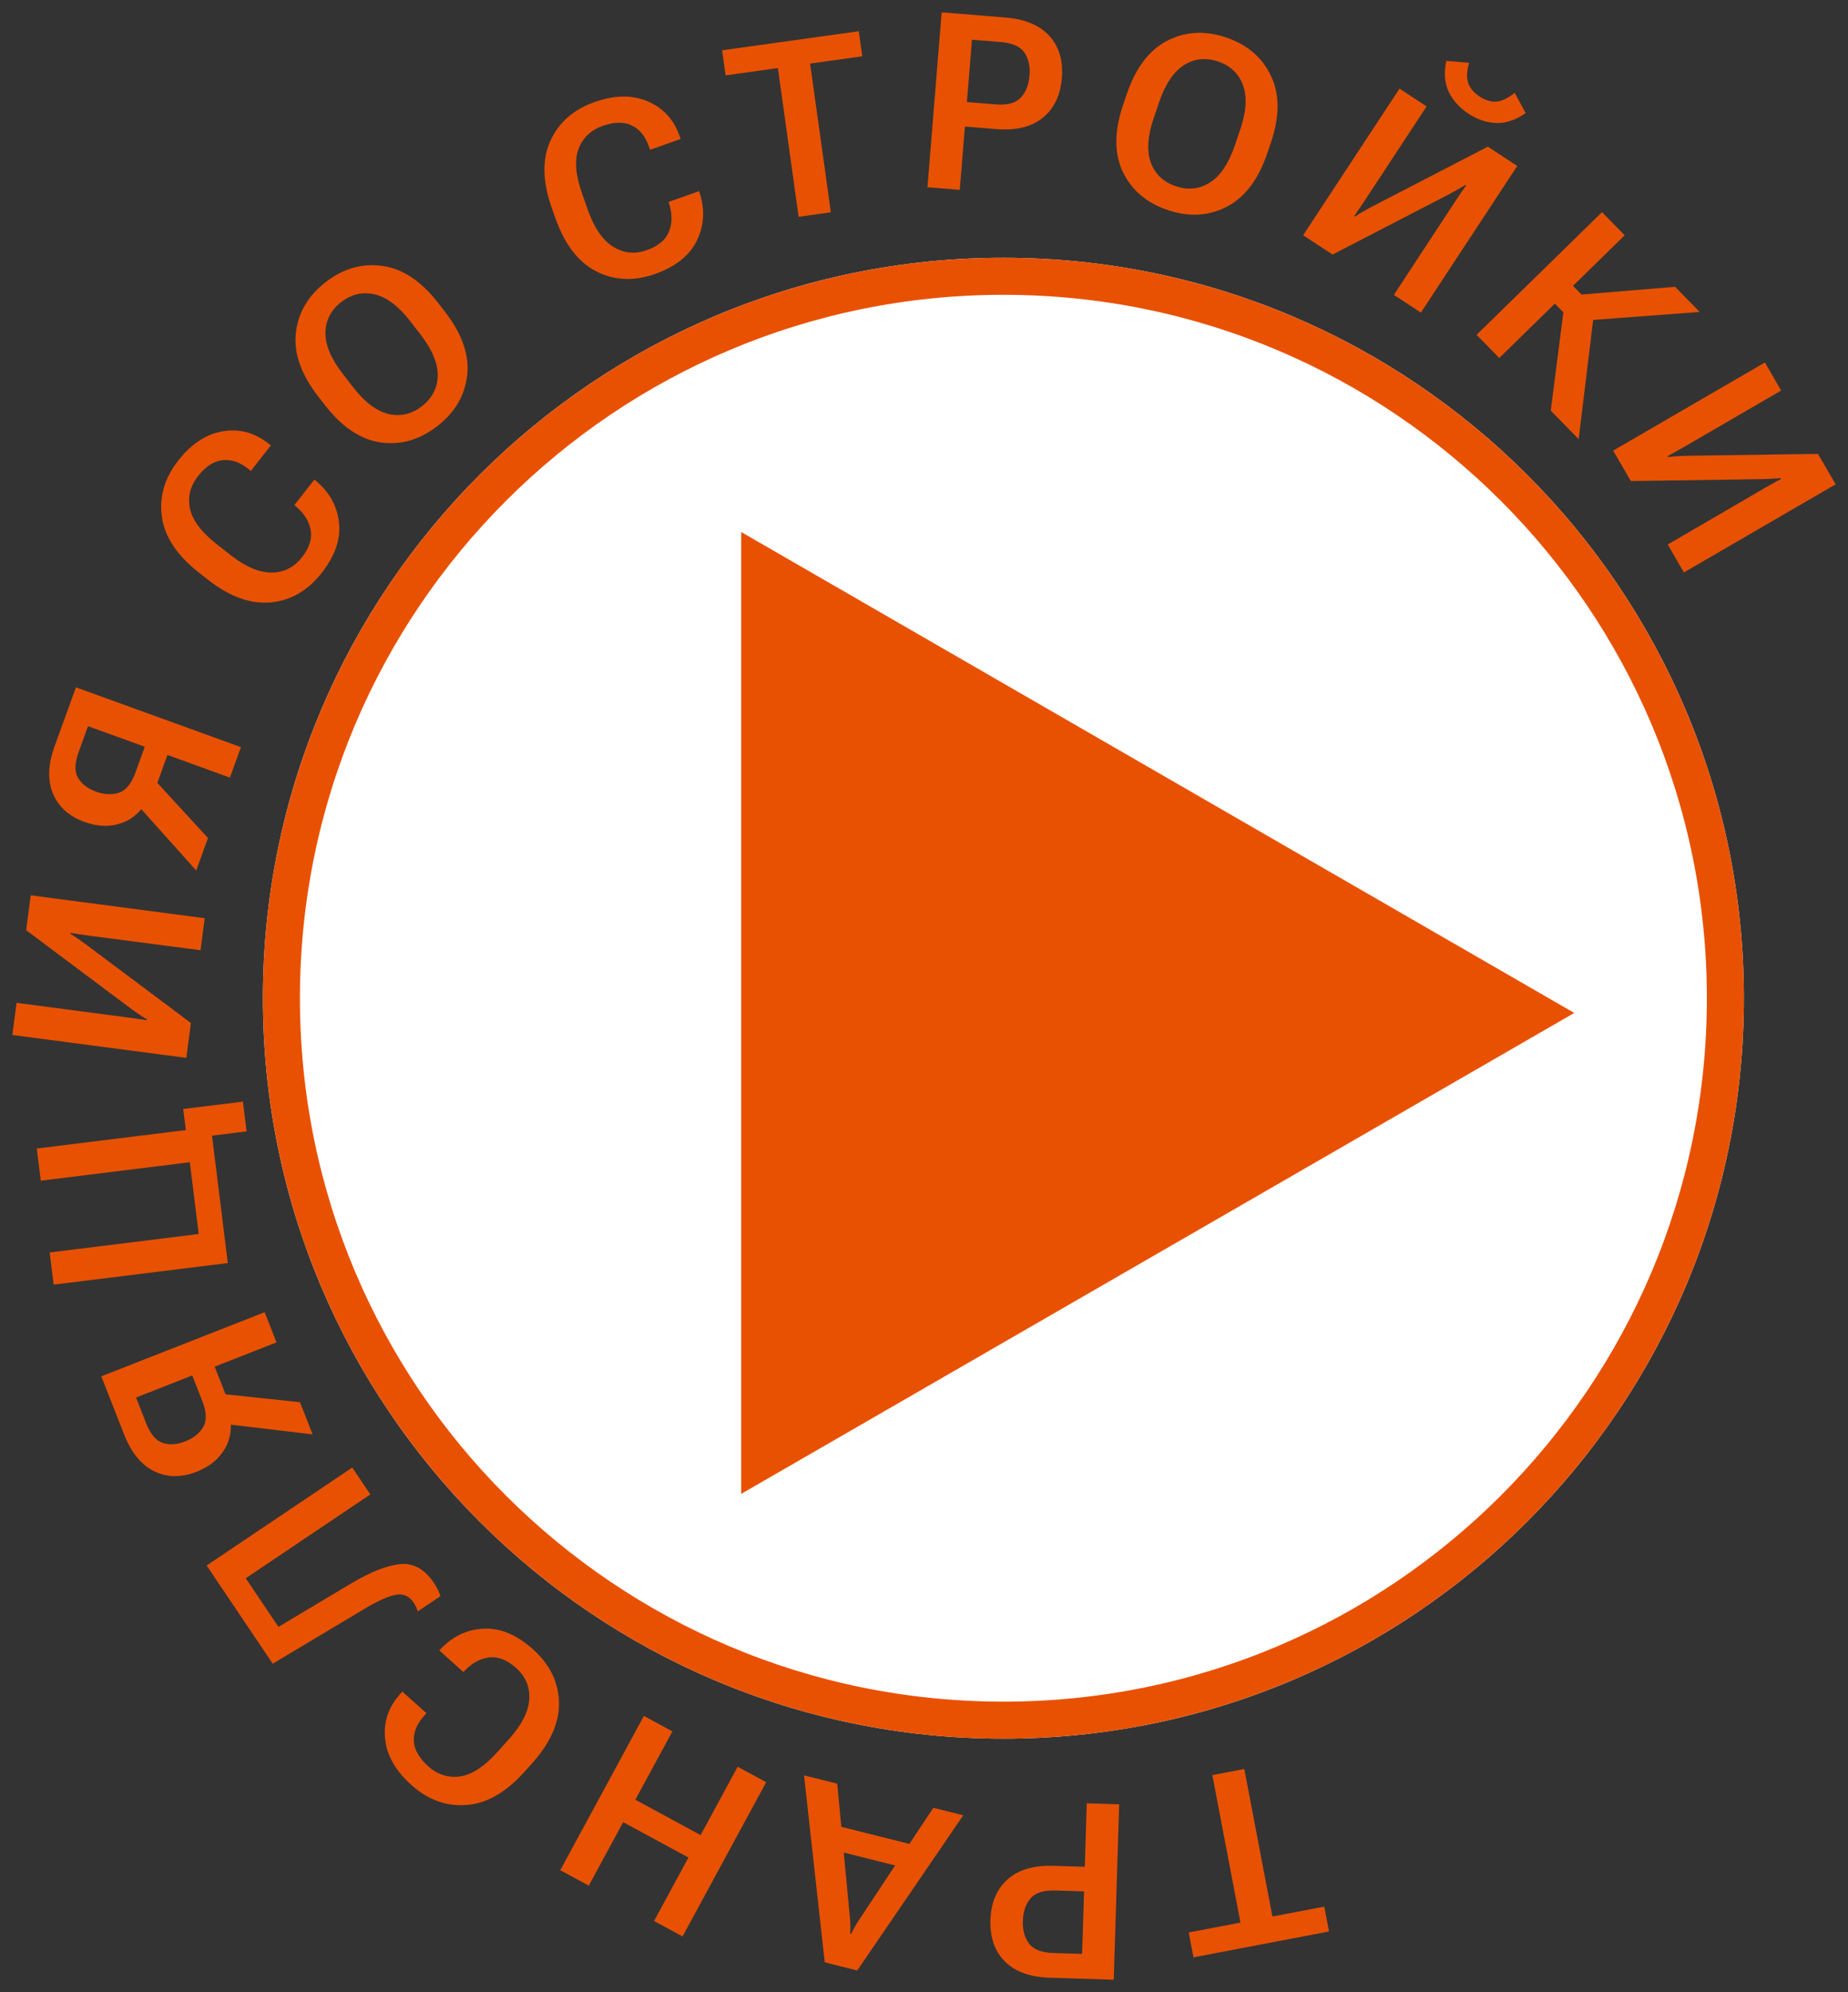 <?xml version="1.0" encoding="UTF-8"?> <svg xmlns="http://www.w3.org/2000/svg" viewBox="5994.443 5274.889 149.738 161.421" data-guides="{&quot;vertical&quot;:[],&quot;horizontal&quot;:[]}"><rect x="5994.443" y="5274.889" width="149.738" height="161.421" fill="#333333" stroke="none"/><path fill="white" stroke="none" fill-opacity="1" stroke-width="1" stroke-opacity="1" font-size-adjust="none" id="tSvgef2ee303a9" title="Path 2" d="M 6135.745 5355.778 C 6135.745 5388.915 6108.882 5415.778 6075.745 5415.778C 6042.608 5415.778 6015.745 5388.915 6015.745 5355.778C 6015.745 5322.641 6042.608 5295.778 6075.745 5295.778C 6108.882 5295.778 6135.745 5322.641 6135.745 5355.778Z"></path><path fill="none" stroke="#E85102" fill-opacity="1" stroke-width="3" stroke-opacity="1" font-size-adjust="none" id="tSvg126a72e15bd" title="Path 3" d="M 6134.245 5355.778 C 6134.245 5388.086 6108.054 5414.278 6075.745 5414.278C 6043.436 5414.278 6017.245 5388.086 6017.245 5355.778C 6017.245 5323.469 6043.436 5297.278 6075.745 5297.278C 6108.054 5297.278 6134.245 5323.469 6134.245 5355.778Z"></path><path fill="#E85102" stroke="none" fill-opacity="1" stroke-width="1" stroke-opacity="1" font-size-adjust="none" id="tSvg1ecd68f69e" title="Path 4" d="M 6122 5356.971 C 6099.5 5369.961 6077 5382.952 6054.5 5395.942C 6054.5 5369.961 6054.5 5343.981 6054.5 5318C 6077 5330.99 6099.5 5343.981 6122 5356.971Z"></path><path fill="#E85102" stroke="none" fill-opacity="1" stroke-width="1" stroke-opacity="1" font-size-adjust="none" id="tSvgb64af44d08" title="Path 5" d="M 6101.746 5429.388 C 6101.874 5430.059 6102.002 5430.731 6102.13 5431.402C 6098.469 5432.1 6094.808 5432.799 6091.146 5433.497C 6091.018 5432.826 6090.89 5432.154 6090.762 5431.483C 6092.16 5431.216 6093.557 5430.95 6094.954 5430.683C 6094.194 5426.699 6093.435 5422.715 6092.675 5418.731C 6093.538 5418.566 6094.402 5418.402 6095.265 5418.237C 6096.025 5422.221 6096.784 5426.205 6097.544 5430.189C 6098.945 5429.922 6100.345 5429.655 6101.746 5429.388Z"></path><path fill="#E85102" stroke="none" fill-opacity="1" stroke-width="1" stroke-opacity="1" font-size-adjust="none" id="tSvg17a65bd3cbd" title="Path 6" d="M 6085.126 5421.098 C 6084.979 5425.835 6084.833 5430.573 6084.687 5435.31C 6082.959 5435.257 6081.231 5435.203 6079.504 5435.15C 6077.909 5435.101 6076.698 5434.663 6075.871 5433.836C 6075.043 5433.01 6074.651 5431.89 6074.694 5430.478C 6074.738 5429.073 6075.198 5427.976 6076.076 5427.189C 6076.947 5426.402 6078.186 5426.033 6079.793 5426.083C 6080.643 5426.109 6081.492 5426.135 6082.341 5426.161C 6082.394 5424.446 6082.447 5422.732 6082.5 5421.017C 6083.375 5421.044 6084.25 5421.071 6085.126 5421.098ZM 6082.28 5428.153 C 6081.505 5428.129 6080.731 5428.105 6079.957 5428.081C 6079 5428.051 6078.329 5428.265 6077.944 5428.722C 6077.551 5429.186 6077.344 5429.795 6077.32 5430.55C 6077.297 5431.304 6077.467 5431.919 6077.83 5432.392C 6078.187 5432.866 6078.843 5433.117 6079.8 5433.147C 6080.574 5433.171 6081.349 5433.195 6082.123 5433.219C 6082.175 5431.53 6082.228 5429.842 6082.28 5428.153Z"></path><path fill="#E85102" stroke="none" fill-opacity="1" stroke-width="1" stroke-opacity="1" font-size-adjust="none" id="tSvgf2d20bfb3c" title="Path 7" d="M 6072.492 5421.987 C 6069.629 5426.179 6066.766 5430.371 6063.903 5434.563C 6063.025 5434.343 6062.147 5434.123 6061.269 5433.903C 6060.71 5428.853 6060.15 5423.803 6059.591 5418.753C 6060.488 5418.978 6061.384 5419.202 6062.281 5419.427C 6062.624 5423.05 6062.968 5426.674 6063.311 5430.297C 6063.333 5430.531 6063.345 5430.752 6063.346 5430.96C 6063.347 5431.169 6063.343 5431.376 6063.332 5431.581C 6063.357 5431.587 6063.382 5431.594 6063.407 5431.6C 6063.501 5431.415 6063.597 5431.231 6063.697 5431.048C 6063.796 5430.865 6063.911 5430.676 6064.04 5430.48C 6066.049 5427.446 6068.058 5424.413 6070.067 5421.379C 6070.876 5421.582 6071.684 5421.784 6072.492 5421.987ZM 6069.025 5424.531 C 6068.663 5425.118 6068.301 5425.706 6067.939 5426.293C 6065.868 5425.774 6063.797 5425.254 6061.725 5424.735C 6061.683 5424.046 6061.641 5423.358 6061.599 5422.669C 6064.074 5423.29 6066.55 5423.91 6069.025 5424.531Z"></path><path fill="#E85102" stroke="none" fill-opacity="1" stroke-width="1" stroke-opacity="1" font-size-adjust="none" id="tSvg161f5710db9" title="Path 8" d="M 6056.524 5419.306 C 6054.265 5423.473 6052.006 5427.639 6049.748 5431.806C 6048.978 5431.389 6048.208 5430.971 6047.438 5430.554C 6048.368 5428.84 6049.297 5427.126 6050.226 5425.412C 6048.463 5424.456 6046.7 5423.501 6044.937 5422.545C 6044.008 5424.259 6043.079 5425.974 6042.15 5427.688C 6041.38 5427.271 6040.61 5426.853 6039.84 5426.436C 6042.099 5422.269 6044.357 5418.102 6046.616 5413.935C 6047.386 5414.352 6048.156 5414.77 6048.925 5415.187C 6047.925 5417.033 6046.924 5418.879 6045.924 5420.725C 6047.687 5421.681 6049.45 5422.636 6051.212 5423.592C 6052.213 5421.746 6053.214 5419.9 6054.214 5418.054C 6054.984 5418.471 6055.754 5418.889 6056.524 5419.306Z"></path><path fill="#E85102" stroke="none" fill-opacity="1" stroke-width="1" stroke-opacity="1" font-size-adjust="none" id="tSvg1a79dfa617" title="Path 9" d="M 6037.547 5417.788 C 6037.351 5418.006 6037.156 5418.224 6036.96 5418.442C 6035.444 5420.134 6033.868 5421.038 6032.233 5421.155C 6030.598 5421.272 6029.111 5420.731 6027.774 5419.531C 6026.484 5418.375 6025.775 5417.123 6025.646 5415.774C 6025.508 5414.427 6025.915 5413.222 6026.867 5412.16C 6026.925 5412.095 6026.984 5412.029 6027.042 5411.964C 6027.694 5412.548 6028.346 5413.133 6028.998 5413.717C 6028.929 5413.795 6028.859 5413.872 6028.79 5413.95C 6028.212 5414.595 6027.942 5415.267 6027.98 5415.965C 6028.009 5416.664 6028.397 5417.349 6029.143 5418.018C 6029.899 5418.696 6030.756 5418.97 6031.712 5418.839C 6032.669 5418.708 6033.686 5418.042 6034.764 5416.84C 6035.081 5416.486 6035.398 5416.132 6035.715 5415.778C 6036.724 5414.654 6037.26 5413.592 6037.326 5412.592C 6037.391 5411.593 6037.033 5410.743 6036.253 5410.044C 6035.545 5409.409 6034.843 5409.125 6034.146 5409.19C 6033.444 5409.252 6032.788 5409.583 6032.18 5410.183C 6032.117 5410.249 6032.054 5410.314 6031.991 5410.38C 6031.339 5409.795 6030.687 5409.211 6030.035 5408.626C 6030.102 5408.556 6030.17 5408.485 6030.238 5408.415C 6031.221 5407.425 6032.375 5406.908 6033.7 5406.863C 6035.026 5406.819 6036.336 5407.377 6037.63 5408.537C 6038.983 5409.749 6039.685 5411.175 6039.738 5412.813C 6039.781 5414.452 6039.051 5416.11 6037.547 5417.788Z"></path><path fill="#E85102" stroke="none" fill-opacity="1" stroke-width="1" stroke-opacity="1" font-size-adjust="none" id="tSvg163a434a65" title="Path 10" d="M 6016.541 5409.703 C 6014.756 5407.051 6012.971 5404.399 6011.187 5401.747C 6015.119 5399.101 6019.051 5396.455 6022.983 5393.809C 6023.472 5394.535 6023.961 5395.262 6024.45 5395.988C 6021.085 5398.252 6017.72 5400.517 6014.355 5402.781C 6015.238 5404.094 6016.121 5405.406 6017.005 5406.719C 6018.98 5405.539 6020.956 5404.358 6022.932 5403.178C 6024.492 5402.254 6025.805 5401.739 6026.871 5401.633C 6027.938 5401.527 6028.848 5402.033 6029.6 5403.152C 6029.709 5403.314 6029.809 5403.486 6029.9 5403.668C 6029.997 5403.846 6030.072 5404.034 6030.127 5404.233C 6029.514 5404.645 6028.901 5405.058 6028.288 5405.47C 6028.246 5405.326 6028.199 5405.197 6028.146 5405.084C 6028.093 5404.97 6028.03 5404.859 6027.957 5404.751C 6027.605 5404.227 6027.133 5404.015 6026.541 5404.115C 6025.945 5404.21 6025.066 5404.606 6023.902 5405.302C 6021.449 5406.769 6018.995 5408.236 6016.541 5409.703Z"></path><path fill="#E85102" stroke="none" fill-opacity="1" stroke-width="1" stroke-opacity="1" font-size-adjust="none" id="tSvg55e8341a15" title="Path 11" d="M 6015.888 5381.222 C 6016.207 5382.037 6016.527 5382.852 6016.847 5383.667C 6015.178 5384.322 6013.508 5384.978 6011.838 5385.633C 6012.227 5386.624 6012.616 5387.615 6013.005 5388.606C 6013.002 5388.796 6013 5388.985 6012.998 5389.175C 6013.279 5390.337 6013.18 5391.352 6012.702 5392.218C 6012.224 5393.084 6011.451 5393.726 6010.384 5394.145C 6009.136 5394.635 6007.988 5394.624 6006.941 5394.111C 6005.894 5393.599 6005.08 5392.604 6004.499 5391.125C 6003.884 5389.555 6003.268 5387.986 6002.652 5386.416C 6007.064 5384.685 6011.476 5382.953 6015.888 5381.222ZM 6010.02 5386.346 C 6008.502 5386.942 6006.984 5387.538 6005.466 5388.134C 6005.738 5388.828 6006.01 5389.521 6006.283 5390.215C 6006.63 5391.1 6007.08 5391.633 6007.634 5391.815C 6008.185 5391.99 6008.791 5391.948 6009.452 5391.689C 6010.113 5391.43 6010.597 5391.043 6010.907 5390.53C 6011.208 5390.014 6011.184 5389.313 6010.837 5388.428C 6010.565 5387.734 6010.292 5387.04 6010.02 5386.346ZM 6018.749 5388.513 C 6019.09 5389.383 6019.431 5390.252 6019.773 5391.122C 6017.311 5390.829 6014.85 5390.536 6012.388 5390.243C 6012.06 5389.407 6011.732 5388.57 6011.404 5387.734C 6013.852 5387.994 6016.3 5388.253 6018.749 5388.513Z"></path><path fill="#E85102" stroke="none" fill-opacity="1" stroke-width="1" stroke-opacity="1" font-size-adjust="none" id="tSvg1842e5498aa" title="Path 12" d="M 6014.423 5366.569 C 6013.489 5366.685 6012.556 5366.801 6011.622 5366.916C 6012.049 5370.357 6012.475 5373.797 6012.901 5377.238C 6008.198 5377.821 6003.494 5378.404 5998.791 5378.987C 5998.683 5378.118 5998.575 5377.249 5998.468 5376.38C 6002.493 5375.881 6006.518 5375.382 6010.543 5374.883C 6010.303 5372.945 6010.063 5371.006 6009.822 5369.068C 6005.797 5369.567 6001.772 5370.066 5997.747 5370.565C 5997.639 5369.696 5997.531 5368.827 5997.424 5367.958C 6001.449 5367.459 6005.474 5366.96 6009.499 5366.461C 6009.429 5365.892 6009.358 5365.324 6009.288 5364.755C 6010.9 5364.556 6012.512 5364.356 6014.124 5364.156C 6014.224 5364.96 6014.323 5365.765 6014.423 5366.569Z"></path><path fill="#E85102" stroke="none" fill-opacity="1" stroke-width="1" stroke-opacity="1" font-size-adjust="none" id="tSvgb700ea9632" title="Path 13" d="M 6011.031 5349.295 C 6010.917 5350.16 6010.803 5351.025 6010.689 5351.89C 6007.658 5351.493 6004.627 5351.097 6001.596 5350.701C 6001.377 5350.672 6001.135 5350.637 6000.872 5350.596C 6000.608 5350.555 6000.37 5350.517 6000.158 5350.482C 6000.155 5350.505 6000.152 5350.528 6000.149 5350.55C 6000.336 5350.673 6000.526 5350.8 6000.719 5350.931C 6000.906 5351.06 6001.107 5351.202 6001.323 5351.355C 6004.186 5353.499 6007.049 5355.642 6009.912 5357.786C 6009.788 5358.728 6009.664 5359.671 6009.54 5360.613C 6004.841 5359.994 6000.142 5359.375 5995.443 5358.756C 5995.557 5357.888 5995.672 5357.019 5995.786 5356.151C 5998.816 5356.55 6001.847 5356.95 6004.877 5357.349C 6005.103 5357.379 6005.348 5357.414 6005.612 5357.456C 6005.876 5357.49 6006.115 5357.525 6006.327 5357.56C 6006.33 5357.534 6006.334 5357.508 6006.337 5357.482C 6006.16 5357.38 6005.972 5357.263 6005.773 5357.132C 6005.568 5356.993 6005.36 5356.848 6005.15 5356.695C 6002.287 5354.552 5999.424 5352.408 5996.561 5350.265C 5996.686 5349.322 5996.81 5348.38 5996.934 5347.438C 6001.633 5348.057 6006.332 5348.676 6011.031 5349.295Z"></path><path fill="#E85102" stroke="none" fill-opacity="1" stroke-width="1" stroke-opacity="1" font-size-adjust="none" id="tSvg31dd9255cc" title="Path 14" d="M 6013.965 5335.431 C 6013.667 5336.254 6013.368 5337.077 6013.07 5337.9C 6011.384 5337.289 6009.697 5336.678 6008.011 5336.067C 6007.648 5337.068 6007.286 5338.068 6006.923 5339.069C 6006.796 5339.21 6006.668 5339.351 6006.541 5339.492C 6005.984 5340.55 6005.24 5341.247 6004.309 5341.581C 6003.378 5341.915 6002.373 5341.887 6001.296 5341.496C 6000.035 5341.039 5999.181 5340.273 5998.733 5339.196C 5998.285 5338.12 5998.332 5336.835 5998.873 5335.342C 5999.448 5333.756 6000.023 5332.171 6000.597 5330.586C 6005.053 5332.201 6009.509 5333.816 6013.965 5335.431ZM 6006.175 5335.401 C 6004.641 5334.846 6003.108 5334.29 6001.575 5333.734C 6001.321 5334.435 6001.067 5335.136 6000.813 5335.837C 6000.489 5336.73 6000.475 5337.428 6000.771 5337.93C 6001.069 5338.426 6001.552 5338.795 6002.219 5339.037C 6002.886 5339.279 6003.505 5339.309 6004.076 5339.128C 6004.643 5338.939 6005.089 5338.398 6005.413 5337.504C 6005.667 5336.803 6005.921 5336.102 6006.175 5335.401ZM 6011.296 5342.794 C 6010.978 5343.672 6010.66 5344.551 6010.341 5345.429C 6008.687 5343.583 6007.033 5341.737 6005.379 5339.891C 6005.685 5339.046 6005.991 5338.202 6006.297 5337.357C 6007.963 5339.169 6009.63 5340.982 6011.296 5342.794Z"></path><path fill="#E85102" stroke="none" fill-opacity="1" stroke-width="1" stroke-opacity="1" font-size-adjust="none" id="tSvg231218812c" title="Path 15" d="M 6011.266 5321.846 C 6011.036 5321.665 6010.805 5321.484 6010.575 5321.303C 6008.788 5319.901 6007.782 5318.387 6007.558 5316.764C 6007.335 5315.14 6007.778 5313.621 6008.887 5312.208C 6009.956 5310.845 6011.159 5310.056 6012.496 5309.839C 6013.832 5309.613 6015.061 5309.94 6016.183 5310.82C 6016.252 5310.874 6016.321 5310.928 6016.39 5310.983C 6015.849 5311.672 6015.309 5312.36 6014.768 5313.049C 6014.686 5312.985 6014.604 5312.921 6014.522 5312.856C 6013.841 5312.322 6013.153 5312.096 6012.459 5312.18C 6011.763 5312.255 6011.105 5312.687 6010.486 5313.475C 6009.859 5314.274 6009.642 5315.147 6009.835 5316.092C 6010.028 5317.038 6010.76 5318.01 6012.03 5319.007C 6012.404 5319.3 6012.778 5319.593 6013.151 5319.887C 6014.34 5320.819 6015.435 5321.285 6016.436 5321.285C 6017.438 5321.285 6018.262 5320.872 6018.909 5320.048C 6019.496 5319.3 6019.734 5318.581 6019.623 5317.889C 6019.515 5317.193 6019.142 5316.561 6018.504 5315.993C 6018.434 5315.934 6018.364 5315.875 6018.294 5315.817C 6018.835 5315.128 6019.376 5314.439 6019.916 5313.75C 6019.991 5313.813 6020.066 5313.876 6020.141 5313.939C 6021.193 5314.855 6021.784 5315.973 6021.915 5317.293C 6022.047 5318.612 6021.576 5319.956 6020.503 5321.323C 6019.381 5322.752 6018.005 5323.547 6016.373 5323.706C 6014.741 5323.857 6013.038 5323.237 6011.266 5321.846Z"></path><path fill="#E85102" stroke="none" fill-opacity="1" stroke-width="1" stroke-opacity="1" font-size-adjust="none" id="tSvg106c1ea62e1" title="Path 16" d="M 6020.754 5307.696 C 6020.575 5307.465 6020.396 5307.233 6020.216 5307.001C 6018.831 5305.209 6018.231 5303.496 6018.417 5301.863C 6018.604 5300.22 6019.411 5298.848 6020.837 5297.745C 6022.264 5296.642 6023.796 5296.207 6025.432 5296.44C 6027.07 5296.663 6028.581 5297.671 6029.967 5299.463C 6030.146 5299.695 6030.325 5299.927 6030.505 5300.159C 6031.89 5301.951 6032.487 5303.671 6032.295 5305.317C 6032.104 5306.954 6031.295 5308.324 6029.868 5309.427C 6028.441 5310.53 6026.912 5310.968 6025.279 5310.74C 6023.648 5310.503 6022.14 5309.489 6020.754 5307.696ZM 6023.036 5306.241 C 6023.983 5307.467 6024.943 5308.198 6025.916 5308.434C 6026.889 5308.66 6027.791 5308.453 6028.62 5307.812C 6029.454 5307.167 6029.884 5306.345 6029.91 5305.346C 6029.932 5304.342 6029.469 5303.226 6028.521 5302.001C 6028.243 5301.64 6027.964 5301.279 6027.685 5300.919C 6026.742 5299.698 6025.783 5298.974 6024.809 5298.748C 6023.832 5298.516 6022.926 5298.722 6022.092 5299.367C 6021.262 5300.008 6020.837 5300.831 6020.815 5301.836C 6020.794 5302.831 6021.256 5303.939 6022.2 5305.159C 6022.478 5305.52 6022.757 5305.881 6023.036 5306.241Z"></path><path fill="#E85102" stroke="none" fill-opacity="1" stroke-width="1" stroke-opacity="1" font-size-adjust="none" id="tSvg8beba145ea" title="Path 17" d="M 6039.448 5292.58 C 6039.35 5292.304 6039.253 5292.028 6039.155 5291.751C 6038.397 5289.609 6038.358 5287.793 6039.039 5286.302C 6039.72 5284.811 6040.907 5283.766 6042.601 5283.166C 6044.234 5282.588 6045.673 5282.566 6046.918 5283.099C 6048.167 5283.624 6049.03 5284.558 6049.505 5285.902C 6049.535 5285.985 6049.564 5286.068 6049.593 5286.151C 6048.768 5286.443 6047.942 5286.735 6047.117 5287.027C 6047.082 5286.929 6047.047 5286.831 6047.013 5286.733C 6046.724 5285.916 6046.264 5285.358 6045.632 5285.056C 6045.004 5284.747 6044.218 5284.759 6043.273 5285.093C 6042.315 5285.432 6041.665 5286.053 6041.321 5286.955C 6040.977 5287.857 6041.075 5289.069 6041.614 5290.591C 6041.772 5291.039 6041.931 5291.487 6042.089 5291.935C 6042.593 5293.359 6043.268 5294.339 6044.114 5294.875C 6044.96 5295.412 6045.877 5295.505 6046.865 5295.155C 6047.761 5294.838 6048.347 5294.358 6048.624 5293.714C 6048.907 5293.069 6048.93 5292.335 6048.694 5291.514C 6048.667 5291.427 6048.64 5291.34 6048.613 5291.253C 6049.438 5290.961 6050.263 5290.668 6051.089 5290.376C 6051.118 5290.469 6051.148 5290.562 6051.177 5290.656C 6051.575 5291.993 6051.475 5293.254 6050.88 5294.439C 6050.284 5295.623 6049.167 5296.506 6047.528 5297.086C 6045.815 5297.692 6044.228 5297.625 6042.765 5296.886C 6041.305 5296.139 6040.2 5294.703 6039.448 5292.58Z"></path><path fill="#E85102" stroke="none" fill-opacity="1" stroke-width="1" stroke-opacity="1" font-size-adjust="none" id="tSvg108b8231066" title="Path 18" d="M 6053.236 5280.996 C 6053.141 5280.319 6053.047 5279.642 6052.952 5278.965C 6056.644 5278.45 6060.335 5277.935 6064.027 5277.419C 6064.121 5278.096 6064.216 5278.774 6064.31 5279.451C 6062.901 5279.647 6061.492 5279.844 6060.083 5280.04C 6060.644 5284.058 6061.205 5288.075 6061.766 5292.092C 6060.895 5292.213 6060.025 5292.335 6059.154 5292.456C 6058.593 5288.439 6058.033 5284.422 6057.472 5280.405C 6056.06 5280.602 6054.648 5280.799 6053.236 5280.996Z"></path><path fill="#E85102" stroke="none" fill-opacity="1" stroke-width="1" stroke-opacity="1" font-size-adjust="none" id="tSvg124f91d5162" title="Path 19" d="M 6069.592 5290.061 C 6069.976 5285.337 6070.359 5280.613 6070.743 5275.889C 6072.466 5276.029 6074.189 5276.169 6075.912 5276.309C 6077.501 5276.438 6078.689 5276.936 6079.474 5277.803C 6080.259 5278.67 6080.595 5279.808 6080.481 5281.216C 6080.367 5282.617 6079.852 5283.689 6078.936 5284.431C 6078.027 5285.174 6076.77 5285.48 6075.168 5285.35C 6074.321 5285.281 6073.474 5285.213 6072.627 5285.144C 6072.488 5286.854 6072.35 5288.564 6072.211 5290.274C 6071.338 5290.203 6070.465 5290.132 6069.592 5290.061ZM 6072.788 5283.158 C 6073.561 5283.221 6074.333 5283.284 6075.105 5283.346C 6076.059 5283.424 6076.74 5283.244 6077.148 5282.807C 6077.562 5282.364 6077.8 5281.766 6077.861 5281.013C 6077.922 5280.26 6077.784 5279.638 6077.445 5279.147C 6077.112 5278.656 6076.469 5278.372 6075.515 5278.295C 6074.743 5278.232 6073.971 5278.169 6073.199 5278.107C 6073.062 5279.791 6072.925 5281.474 6072.788 5283.158Z"></path><path fill="#E85102" stroke="none" fill-opacity="1" stroke-width="1" stroke-opacity="1" font-size-adjust="none" id="tSvg11acb727cb2" title="Path 20" d="M 6085.458 5283.346 C 6085.552 5283.068 6085.647 5282.791 6085.741 5282.514C 6086.473 5280.37 6087.572 5278.925 6089.037 5278.18C 6090.51 5277.431 6092.1 5277.347 6093.807 5277.93C 6095.513 5278.512 6096.721 5279.55 6097.429 5281.044C 6098.145 5282.533 6098.137 5284.35 6097.405 5286.494C 6097.31 5286.772 6097.216 5287.049 6097.121 5287.326C 6096.389 5289.471 6095.284 5290.916 6093.804 5291.663C 6092.333 5292.406 6090.744 5292.486 6089.038 5291.904C 6087.331 5291.322 6086.122 5290.287 6085.412 5288.799C 6084.711 5287.308 6084.726 5285.49 6085.458 5283.346ZM 6087.93 5284.447 C 6087.429 5285.914 6087.348 5287.118 6087.688 5288.059C 6088.035 5288.996 6088.705 5289.634 6089.697 5289.972C 6090.695 5290.313 6091.618 5290.219 6092.466 5289.69C 6093.316 5289.154 6093.991 5288.153 6094.492 5286.687C 6094.639 5286.255 6094.786 5285.824 6094.933 5285.393C 6095.431 5283.933 6095.507 5282.734 6095.16 5281.797C 6094.814 5280.853 6094.142 5280.211 6093.144 5279.871C 6092.152 5279.532 6091.231 5279.631 6090.381 5280.166C 6089.54 5280.697 6088.869 5281.693 6088.371 5283.153C 6088.224 5283.585 6088.077 5284.016 6087.93 5284.447Z"></path><path fill="#E85102" stroke="none" fill-opacity="1" stroke-width="1" stroke-opacity="1" font-size-adjust="none" id="tSvg1899fa47d4a" title="Path 21" d="M 6109.574 5300.221 C 6108.845 5299.742 6108.116 5299.263 6107.387 5298.784C 6109.063 5296.227 6110.738 5293.671 6112.414 5291.115C 6112.536 5290.93 6112.673 5290.728 6112.825 5290.508C 6112.977 5290.289 6113.114 5290.091 6113.238 5289.915C 6113.219 5289.902 6113.2 5289.89 6113.181 5289.877C 6112.988 5289.992 6112.791 5290.108 6112.59 5290.225C 6112.392 5290.337 6112.177 5290.457 6111.945 5290.584C 6108.769 5292.229 6105.592 5293.873 6102.416 5295.518C 6101.622 5294.996 6100.827 5294.474 6100.033 5293.952C 6102.636 5289.991 6105.238 5286.03 6107.841 5282.069C 6108.573 5282.55 6109.305 5283.031 6110.037 5283.511C 6108.358 5286.066 6106.68 5288.621 6105.001 5291.175C 6104.876 5291.366 6104.738 5291.571 6104.586 5291.79C 6104.439 5292.013 6104.304 5292.213 6104.181 5292.389C 6104.203 5292.403 6104.224 5292.417 6104.246 5292.431C 6104.415 5292.317 6104.602 5292.198 6104.807 5292.076C 6105.021 5291.952 6105.242 5291.828 6105.471 5291.706C 6108.647 5290.061 6111.823 5288.417 6114.999 5286.772C 6115.793 5287.294 6116.588 5287.816 6117.382 5288.338C 6114.779 5292.299 6112.177 5296.26 6109.574 5300.221ZM 6114.344 5282.719 C 6114.801 5283.019 6115.249 5283.154 6115.69 5283.124C 6116.134 5283.089 6116.63 5282.85 6117.177 5282.408C 6117.471 5282.955 6117.766 5283.503 6118.06 5284.051C 6117.252 5284.618 6116.456 5284.886 6115.674 5284.855C 6114.898 5284.828 6114.15 5284.578 6113.432 5284.106C 6112.703 5283.627 6112.169 5283.035 6111.83 5282.329C 6111.495 5281.618 6111.428 5280.784 6111.629 5279.825C 6112.246 5279.876 6112.863 5279.927 6113.48 5279.978C 6113.286 5280.653 6113.264 5281.203 6113.413 5281.628C 6113.565 5282.048 6113.876 5282.412 6114.344 5282.719Z"></path><path fill="#E85102" stroke="none" fill-opacity="1" stroke-width="1" stroke-opacity="1" font-size-adjust="none" id="tSvg92d24f6e18" title="Path 22" d="M 6120.097 5308.164 C 6120.462 5305.311 6120.827 5302.459 6121.192 5299.606C 6122.003 5299.751 6122.814 5299.895 6123.625 5300.04C 6123.203 5303.518 6122.78 5306.996 6122.358 5310.475C 6121.604 5309.704 6120.851 5308.934 6120.097 5308.164ZM 6121.039 5297.173 C 6121.556 5297.702 6122.072 5298.23 6122.589 5298.758C 6125.117 5298.548 6127.644 5298.339 6130.172 5298.129C 6130.837 5298.809 6131.501 5299.488 6132.166 5300.168C 6128.724 5300.425 6125.282 5300.682 6121.84 5300.939C 6121.082 5300.164 6120.324 5299.389 6119.566 5298.614C 6120.057 5298.134 6120.548 5297.654 6121.039 5297.173ZM 6114.087 5302.021 C 6117.475 5298.707 6120.862 5295.392 6124.25 5292.078C 6124.863 5292.703 6125.475 5293.329 6126.088 5293.955C 6122.7 5297.27 6119.312 5300.585 6115.924 5303.899C 6115.312 5303.273 6114.699 5302.647 6114.087 5302.021Z"></path><path fill="#E85102" stroke="none" fill-opacity="1" stroke-width="1" stroke-opacity="1" font-size-adjust="none" id="tSvga48d7d00c0" title="Path 23" d="M 6130.886 5321.276 C 6130.448 5320.522 6130.01 5319.767 6129.572 5319.013C 6132.213 5317.475 6134.855 5315.937 6137.496 5314.399C 6137.688 5314.288 6137.9 5314.168 6138.134 5314.039C 6138.369 5313.911 6138.58 5313.796 6138.769 5313.693C 6138.758 5313.673 6138.746 5313.654 6138.735 5313.634C 6138.511 5313.651 6138.283 5313.667 6138.051 5313.681C 6137.824 5313.693 6137.578 5313.704 6137.313 5313.714C 6133.737 5313.766 6130.161 5313.818 6126.585 5313.87C 6126.107 5313.048 6125.63 5312.226 6125.152 5311.404C 6129.251 5309.024 6133.349 5306.643 6137.448 5304.263C 6137.888 5305.02 6138.327 5305.777 6138.767 5306.534C 6136.124 5308.07 6133.481 5309.605 6130.838 5311.14C 6130.641 5311.255 6130.425 5311.376 6130.191 5311.505C 6129.96 5311.639 6129.75 5311.757 6129.561 5311.859C 6129.574 5311.882 6129.587 5311.904 6129.6 5311.927C 6129.803 5311.899 6130.023 5311.877 6130.261 5311.859C 6130.508 5311.843 6130.761 5311.832 6131.021 5311.824C 6134.597 5311.773 6138.173 5311.721 6141.749 5311.669C 6142.226 5312.491 6142.704 5313.312 6143.181 5314.134C 6139.083 5316.515 6134.984 5318.895 6130.886 5321.276Z"></path><defs></defs></svg> 